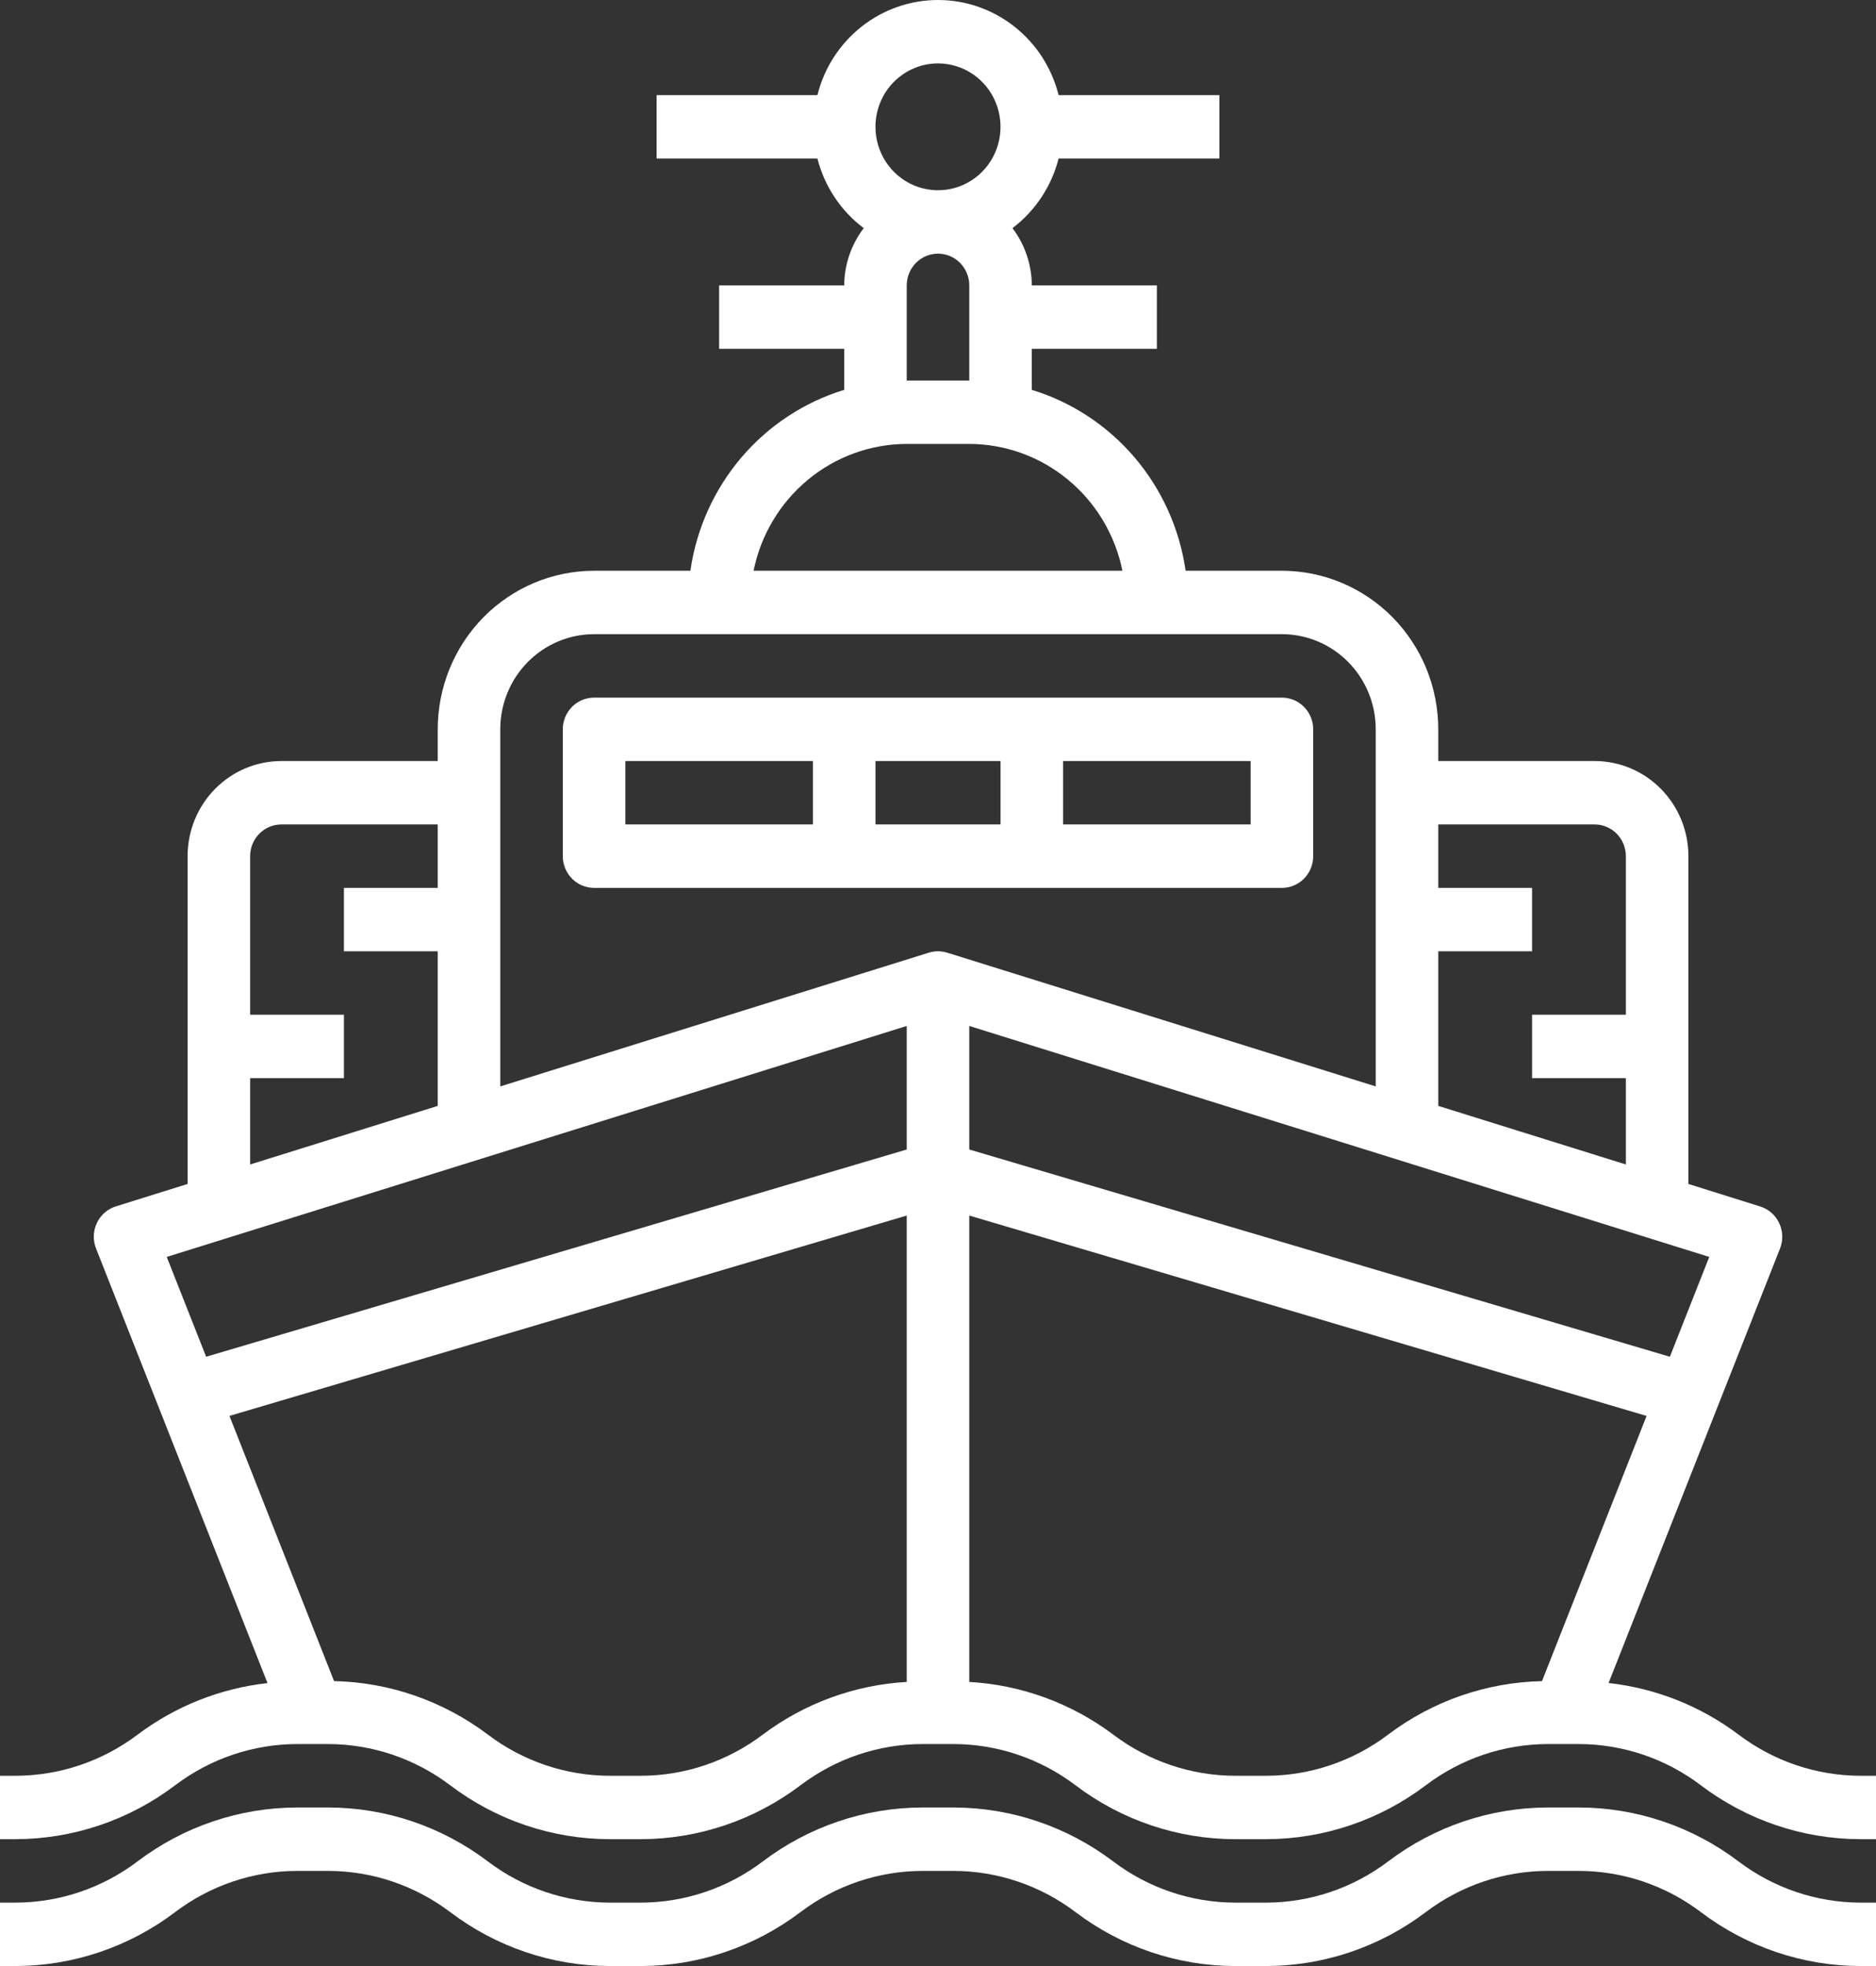 <svg width="42" height="44" viewBox="0 0 42 44" fill="none" xmlns="http://www.w3.org/2000/svg">
<rect x="0" y="0" width="42" height="44" fill="#333333" stroke="none"/>
<path d="M38.921 41.658C37.889 40.877 36.637 40.454 35.35 40.452H34.65C33.363 40.454 32.111 40.877 31.079 41.658C30.291 42.255 29.334 42.578 28.35 42.581H27.65C26.666 42.578 25.709 42.255 24.921 41.658C23.889 40.877 22.637 40.454 21.35 40.452H20.65C19.363 40.454 18.111 40.877 17.079 41.658C16.291 42.255 15.334 42.578 14.35 42.581H13.65C12.666 42.578 11.709 42.255 10.921 41.658C9.889 40.877 8.637 40.454 7.35 40.452H6.65C5.363 40.454 4.111 40.877 3.079 41.658C2.291 42.255 1.334 42.578 0.35 42.581H0V44H0.35C1.637 43.997 2.889 43.574 3.921 42.793C4.709 42.197 5.666 41.873 6.65 41.871H7.35C8.334 41.873 9.291 42.197 10.079 42.793C11.111 43.574 12.363 43.998 13.65 44H14.35C15.637 43.997 16.889 43.574 17.921 42.793C18.709 42.197 19.666 41.873 20.65 41.871H21.35C22.334 41.873 23.291 42.197 24.079 42.793C25.11 43.574 26.363 43.998 27.65 44H28.35C29.637 43.997 30.889 43.574 31.921 42.793C32.709 42.197 33.666 41.873 34.65 41.871H35.35C36.334 41.873 37.291 42.197 38.079 42.793C39.111 43.574 40.363 43.998 41.65 44H42V42.581H41.65C40.666 42.578 39.709 42.255 38.921 41.658ZM41.65 39.742C40.666 39.74 39.709 39.416 38.921 38.819C38.07 38.18 37.066 37.782 36.013 37.666L39.851 27.943C39.887 27.852 39.904 27.755 39.901 27.657C39.898 27.559 39.875 27.462 39.833 27.374C39.791 27.285 39.732 27.206 39.659 27.142C39.585 27.078 39.5 27.03 39.407 27.001L37.8 26.497V19.161C37.8 18.596 37.579 18.055 37.185 17.656C36.791 17.256 36.257 17.032 35.7 17.032H32.2V16.322C32.2 15.857 32.109 15.395 31.934 14.964C31.758 14.534 31.5 14.143 31.175 13.813C30.85 13.484 30.464 13.223 30.039 13.044C29.615 12.866 29.16 12.774 28.7 12.774H26.544C26.409 11.837 26.014 10.958 25.404 10.241C24.794 9.524 23.994 8.998 23.1 8.725V7.806H25.9V6.387H23.1C23.098 5.923 22.946 5.473 22.667 5.106C23.176 4.721 23.541 4.172 23.7 3.548H27.3V2.129H23.7C23.548 1.52 23.199 0.98 22.71 0.595C22.221 0.209 21.619 -0 21 -0C20.381 -0 19.779 0.209 19.29 0.595C18.801 0.98 18.452 1.52 18.3 2.129H14.7V3.548H18.3C18.46 4.172 18.826 4.722 19.337 5.106C19.057 5.473 18.903 5.923 18.9 6.387H16.1V7.806H18.9V8.725C18.005 8.998 17.206 9.524 16.596 10.241C15.986 10.958 15.591 11.837 15.456 12.774H13.3C12.372 12.774 11.482 13.148 10.825 13.813C10.169 14.479 9.8 15.381 9.8 16.322V17.032H6.3C5.743 17.032 5.209 17.256 4.815 17.656C4.421 18.055 4.2 18.596 4.2 19.161V26.497L2.594 26.999C2.502 27.027 2.416 27.076 2.342 27.14C2.269 27.204 2.209 27.283 2.168 27.372C2.126 27.461 2.103 27.558 2.1 27.656C2.097 27.754 2.114 27.852 2.151 27.943L5.989 37.668C4.936 37.784 3.932 38.182 3.081 38.821C2.292 39.417 1.334 39.74 0.35 39.742H0V41.161H0.35C1.637 41.158 2.889 40.735 3.921 39.955C4.709 39.358 5.666 39.034 6.65 39.032H7.35C8.334 39.034 9.291 39.358 10.079 39.955C11.111 40.736 12.363 41.159 13.65 41.161H14.35C15.637 41.158 16.889 40.735 17.921 39.955C18.709 39.358 19.666 39.034 20.65 39.032H21.35C22.334 39.034 23.291 39.358 24.079 39.955C25.11 40.736 26.363 41.159 27.65 41.161H28.35C29.637 41.158 30.889 40.735 31.921 39.955C32.709 39.358 33.666 39.034 34.65 39.032H35.35C36.334 39.034 37.291 39.358 38.079 39.955C39.111 40.736 40.363 41.159 41.65 41.161H42V39.742H41.65ZM37.385 30.364L21.7 25.726V22.961L38.267 28.13L37.385 30.364ZM35.7 18.451C35.886 18.451 36.064 18.526 36.195 18.659C36.326 18.792 36.4 18.973 36.4 19.161V22.709H34.3V24.129H36.4V26.061L32.2 24.75V21.29H34.3V19.871H32.2V18.451H35.7ZM21 1.419C21.277 1.419 21.548 1.502 21.778 1.658C22.008 1.814 22.188 2.036 22.293 2.295C22.399 2.555 22.427 2.84 22.373 3.115C22.319 3.391 22.186 3.644 21.99 3.842C21.794 4.041 21.545 4.176 21.273 4.231C21.002 4.285 20.72 4.257 20.464 4.15C20.208 4.042 19.99 3.861 19.836 3.627C19.682 3.394 19.6 3.119 19.6 2.839C19.6 2.462 19.747 2.101 20.01 1.835C20.273 1.569 20.629 1.419 21 1.419ZM20.3 6.387C20.3 6.199 20.374 6.018 20.505 5.885C20.636 5.752 20.814 5.677 21 5.677C21.186 5.677 21.364 5.752 21.495 5.885C21.626 6.018 21.7 6.199 21.7 6.387V8.516H20.3V6.387ZM20.3 9.935H21.7C22.506 9.937 23.288 10.22 23.912 10.737C24.537 11.254 24.967 11.973 25.129 12.774H16.871C17.033 11.973 17.463 11.254 18.088 10.737C18.712 10.22 19.494 9.937 20.3 9.935ZM11.2 16.322C11.2 15.758 11.421 15.216 11.815 14.817C12.209 14.418 12.743 14.193 13.3 14.193H28.7C29.257 14.193 29.791 14.418 30.185 14.817C30.579 15.216 30.8 15.758 30.8 16.322V24.314L21.206 21.321C21.072 21.279 20.928 21.279 20.794 21.321L11.2 24.314V16.322ZM5.6 24.129H7.7V22.709H5.6V19.161C5.6 18.973 5.674 18.792 5.805 18.659C5.936 18.526 6.114 18.451 6.3 18.451H9.8V19.871H7.7V21.29H9.8V24.75L5.6 26.061V24.129ZM20.3 22.961V25.726L4.615 30.364L3.733 28.13L20.3 22.961ZM17.079 38.819C16.291 39.416 15.334 39.74 14.35 39.742H13.65C12.666 39.74 11.709 39.416 10.921 38.819C9.924 38.068 8.721 37.65 7.479 37.623L5.137 31.688L20.3 27.204V37.642C19.136 37.708 18.017 38.117 17.079 38.819ZM31.079 38.819C30.291 39.416 29.334 39.74 28.35 39.742H27.65C26.666 39.74 25.709 39.416 24.921 38.819C23.984 38.117 22.864 37.707 21.7 37.642V27.204L36.864 31.689L34.522 37.624C33.28 37.65 32.076 38.068 31.079 38.819ZM13.3 19.871H28.7C28.886 19.871 29.064 19.796 29.195 19.663C29.326 19.53 29.4 19.349 29.4 19.161V16.322C29.4 16.134 29.326 15.954 29.195 15.821C29.064 15.688 28.886 15.613 28.7 15.613H13.3C13.114 15.613 12.936 15.688 12.805 15.821C12.674 15.954 12.6 16.134 12.6 16.322V19.161C12.6 19.349 12.674 19.53 12.805 19.663C12.936 19.796 13.114 19.871 13.3 19.871ZM19.6 18.451V17.032H22.4V18.451H19.6ZM28 18.451H23.8V17.032H28V18.451ZM14 17.032H18.2V18.451H14V17.032Z" fill="white"/>
</svg>
